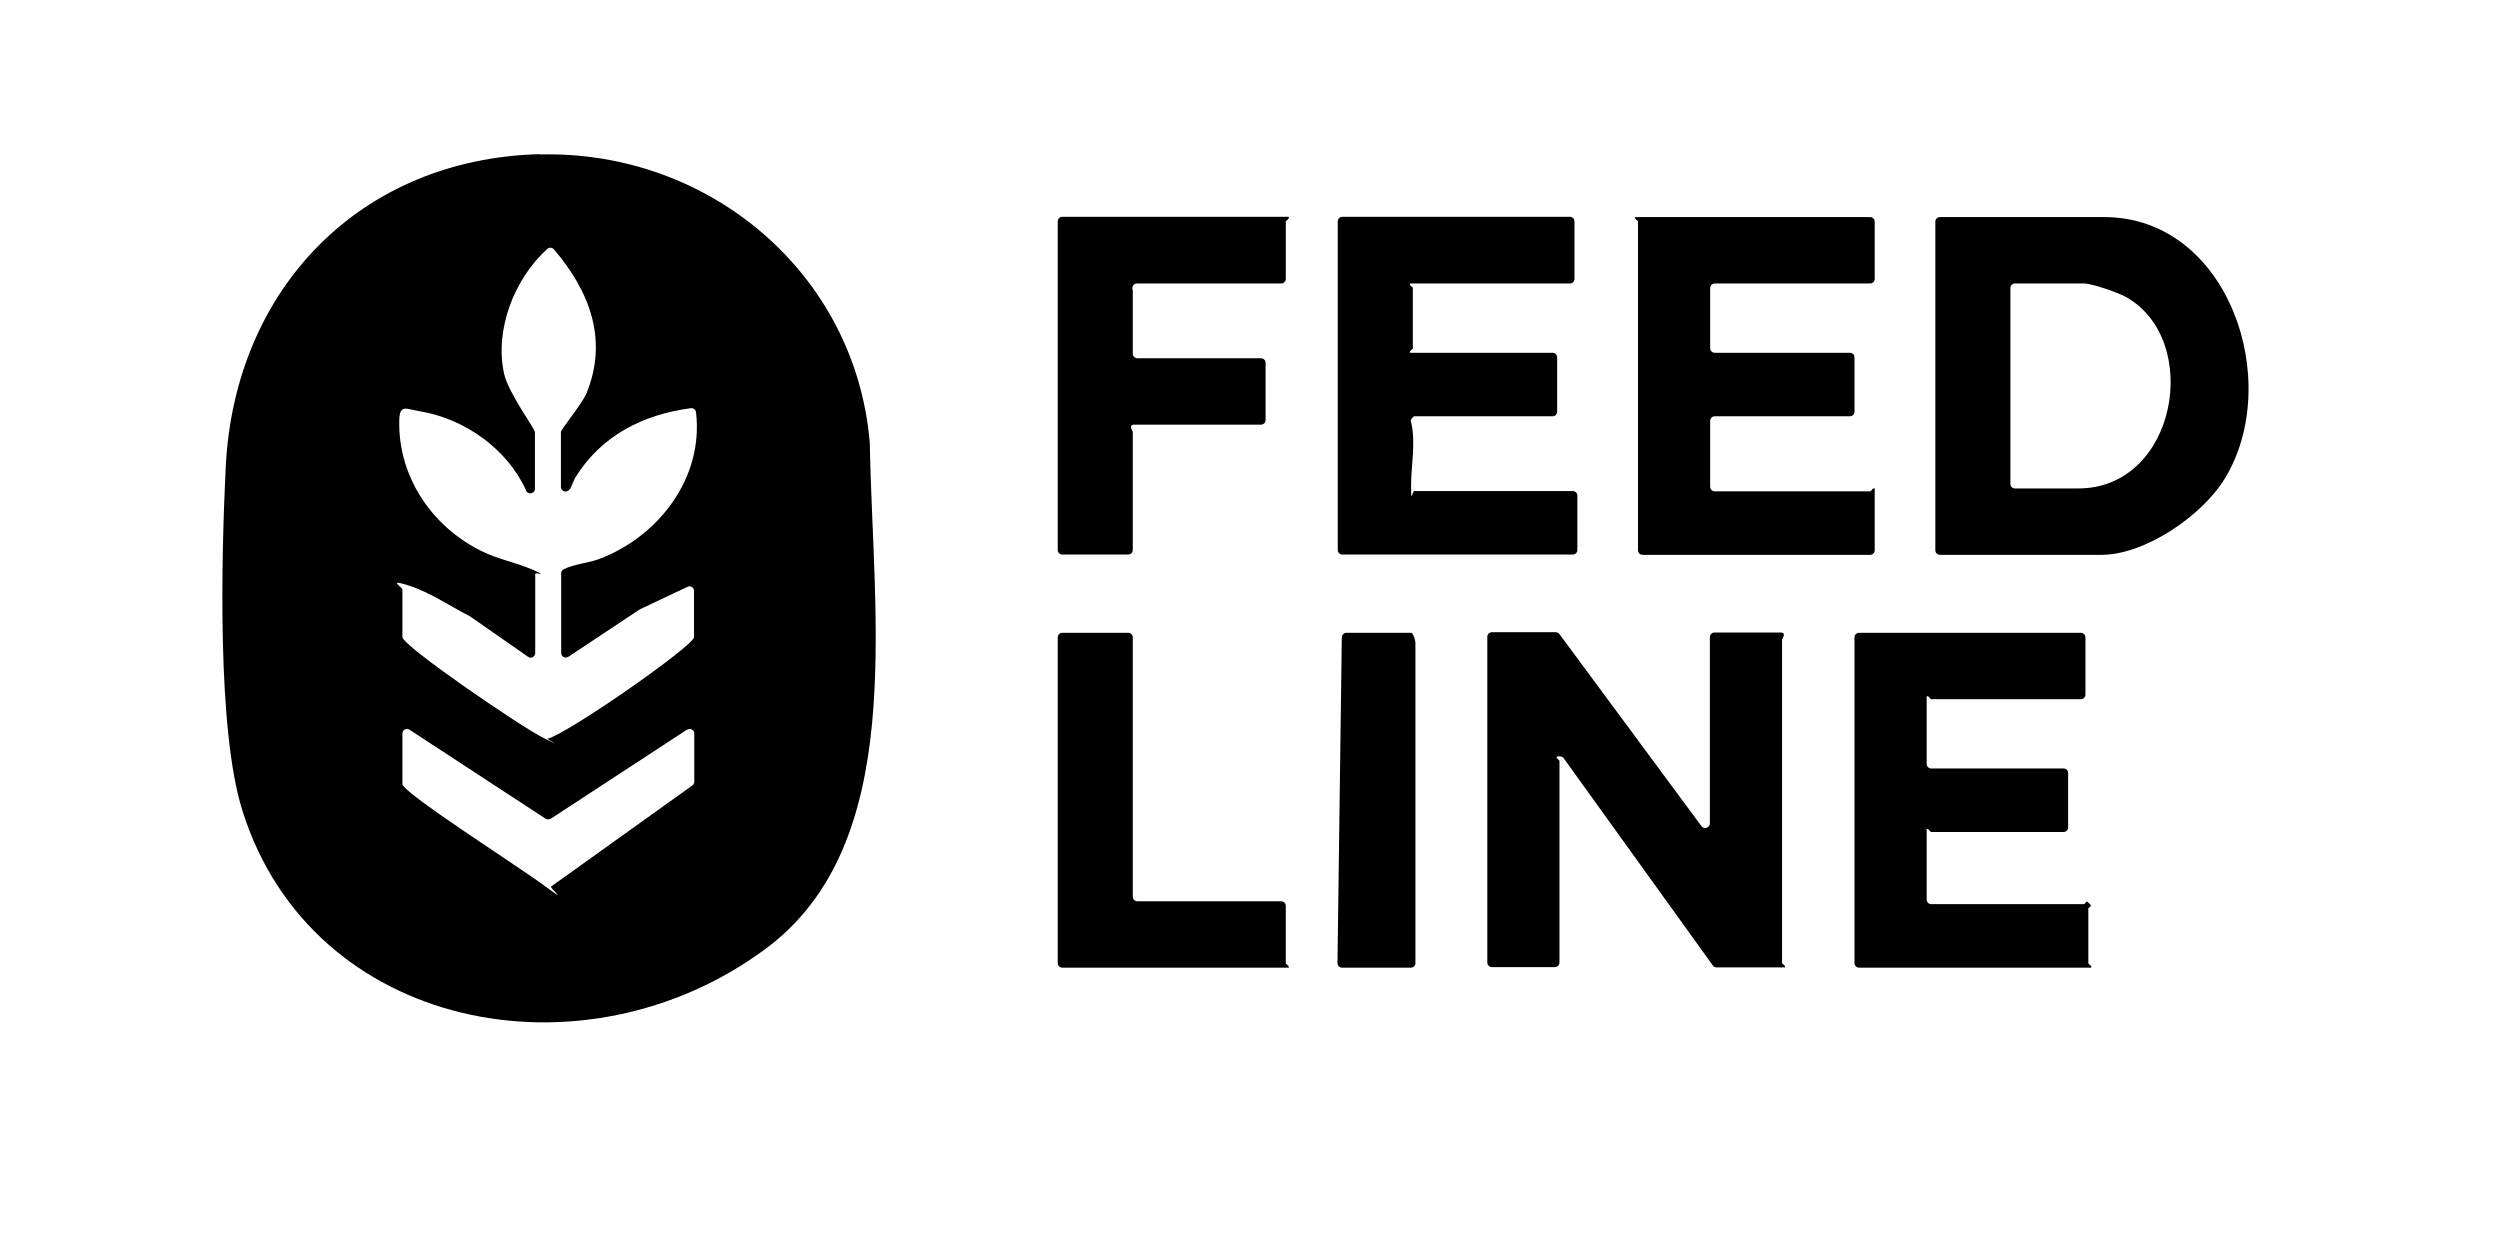 <?xml version="1.0" encoding="UTF-8"?> <svg xmlns="http://www.w3.org/2000/svg" id="_Слой_1" data-name="Слой_1" version="1.1" viewBox="0 0 866 428"><path d="M187.1,53.5c58.5-1.4,109.3,41.1,114.2,100,0,0,0,.2,0,.2,1.1,61.5,13,138.5-36,174.9-63.2,46.9-157.4,28.2-181.3-47.7-8.9-28.1-7.3-88.5-5.8-119.3,3.1-61.5,46.5-106.6,108.8-108.2ZM197.4,169.3c-.7,1.6-3.1,1.1-3.1-.7v-19c0-.8,7.2-9.6,8.8-13.2,7.7-18.7,1.1-35.6-11.2-50-.6-.7-1.6-.8-2.3-.2-11.5,10.4-18.3,28-15,43.2,1.5,6.8,10.7,19.1,10.7,20.3v19.6c0,1.8-2.5,2.2-3.1.6h0s0,0,0-.1c-6.5-14.3-21.2-24.7-36.6-27.3-4.9-.8-7.2-2.7-7.3,3.2-.4,19.4,11.2,36.5,28.1,45,6.1,3.1,12,4,18,6.6s1,.8,1,1.5v27.4c0,1.3-1.5,2.1-2.5,1.3l-20.1-14c0,0-.1,0-.2-.1-7-3.6-13.6-8.2-21.1-10.6s-2.1.5-2.1,1.5v16.4c0,3,41.5,31.4,49.2,35.1s.7.2,1.1.1c7.2-1.9,50.7-32.2,50.7-35.2v-16c0-1.2-1.2-2-2.3-1.4l-16.3,7.7c0,0-.1,0-.2.1l-24.7,16.4c-1.1.7-2.5,0-2.5-1.3v-27.6c0-.6.3-1.2.9-1.4,3.5-1.8,8.2-2.1,12.1-3.5,20.8-7.8,36.4-28.2,33.7-50.9-.1-.9-.9-1.5-1.8-1.4-16.6,2.2-31,9.5-40,24s0,.1-.1.2l-1.7,3.8ZM237.9,252.8l-47.1,30.8c-.5.3-1.2.3-1.8,0l-47.1-30.8c-1.1-.7-2.5,0-2.5,1.3v17.5c0,3,41.2,29.2,49.6,35.5s1.3.4,1.9,0l48.9-35c.4-.3.7-.8.7-1.3v-16.7c0-1.3-1.4-2-2.5-1.3Z"></path><path d="M540.3,219.8l49.1,66.4c.9,1.2,2.9.6,2.9-1v-64.5c0-.9.7-1.6,1.6-1.6h22.9c2.2,0,.5,2.3.5,2.5v112c0,.3,1.3.8,1,1.5h-23.7c-.5,0-1-.2-1.3-.7l-51.6-71.7c-.3-.4-.8-.7-1.3-.7h-.7c-1.4.2.5,1.3.5,1.5v69.9c0,.9-.7,1.6-1.6,1.6h-21.8c-.9,0-1.6-.7-1.6-1.6v-112.8c0-.9.7-1.6,1.6-1.6h22.1c.5,0,1,.2,1.3.7Z"></path><path d="M670.4,190.6v-113.8c0-.9.7-1.6,1.6-1.6h56.9c43.1,0,62.3,57.1,41.7,90.7-7.8,12.7-27.5,26.3-42.7,26.3h-55.9c-.9,0-1.6-.7-1.6-1.6ZM696.4,167.6c0,.9.7,1.6,1.6,1.6h21.9c34.2,0,43.1-51.6,16.4-66.4-2.8-1.5-11.6-4.6-14.4-4.6h-23.9c-.9,0-1.6.7-1.6,1.6v67.8Z"></path><path d="M545.4,76.8v19.8c0,.9-.7,1.6-1.6,1.6h-55.4c-.3.7,1,1.2,1,1.5v21c0,.3-1.3.8-1,1.5h49.4c.9,0,1.6.7,1.6,1.6v18.8c0,.9-.7,1.6-1.6,1.6h-47.9c-.3,0-1.6,1.3-1.1,2,1.7,7.1,0,14.9,0,21.9s.4,2,1.1,2h54.9c.9,0,1.6.7,1.6,1.6v18.8c0,.9-.7,1.6-1.6,1.6h-79.8c-.9,0-1.6-.7-1.6-1.6v-113.8c0-.9.7-1.6,1.6-1.6h78.8c.9,0,1.6.7,1.6,1.6Z"></path><path d="M649.4,76.8v19.8c0,.9-.7,1.6-1.6,1.6h-53.8c-.9,0-1.6.7-1.6,1.6v20.8c0,.9.7,1.6,1.6,1.6h46.8c.9,0,1.6.7,1.6,1.6v18.8c0,.9-.7,1.6-1.6,1.6h-46.8c-.9,0-1.6.7-1.6,1.6v22.8c0,.9.7,1.6,1.6,1.6h53.9c.3,0,.8-1.3,1.5-1v21.4c0,.9-.7,1.6-1.6,1.6h-78.8c-.9,0-1.6-.7-1.6-1.6v-113.9c0-.3-1.3-.8-1-1.5h81.4c.9,0,1.6.7,1.6,1.6Z"></path><path d="M722.4,220.8v19.8c0,.9-.7,1.6-1.6,1.6h-51.9c-.3,0-.8-1.3-1.5-1v23.4c0,.9.7,1.6,1.6,1.6h45.8c.9,0,1.6.7,1.6,1.6v18.8c0,.9-.7,1.6-1.6,1.6h-45.9c-.3,0-.8-1.3-1.5-1v24.4c0,.9.7,1.6,1.6,1.6h52.9c.4,0,.8-1.6,1.5-.5,1.9,1.3,0,1.6,0,2v19c0,.3,1.3.8,1,1.5h-80.4c-.9,0-1.6-.7-1.6-1.6v-112.8c0-.9.7-1.6,1.6-1.6h76.8c.9,0,1.6.7,1.6,1.6Z"></path><path d="M446.4,75.2c.5.4-1,1.3-1,1.5v19.9c0,.9-.7,1.6-1.6,1.6h-50c-1.2,0-1.9,1.3-1.4,2.4s0,0,0,0v21.9c0,.9.7,1.6,1.6,1.6h42.8c.9,0,1.6.7,1.6,1.6v19.8c0,.9-.7,1.6-1.6,1.6h-43.9c-2.2,0-.5,2.3-.5,2.5v40.9c0,.9-.7,1.6-1.6,1.6h-22.8c-.9,0-1.6-.7-1.6-1.6v-113.8c0-.9.7-1.6,1.6-1.6h78.4Z"></path><path d="M392.4,220.8v89.8c0,.9.7,1.6,1.6,1.6h49.8c.9,0,1.6.7,1.6,1.6v19.9c0,.3,1.3.8,1,1.5h-78.4c-.9,0-1.6-.7-1.6-1.6v-112.8c0-.9.7-1.6,1.6-1.6h22.8c.9,0,1.6.7,1.6,1.6Z"></path><path d="M488.7,335.2h-23.8c-.9,0-1.6-.7-1.6-1.6l1.5-112.8c0-.9.7-1.6,1.6-1.6h22.4c.8,0,1.5,2.8,1.5,3.5v110.9c0,.9-.7,1.6-1.6,1.6Z"></path></svg> 
